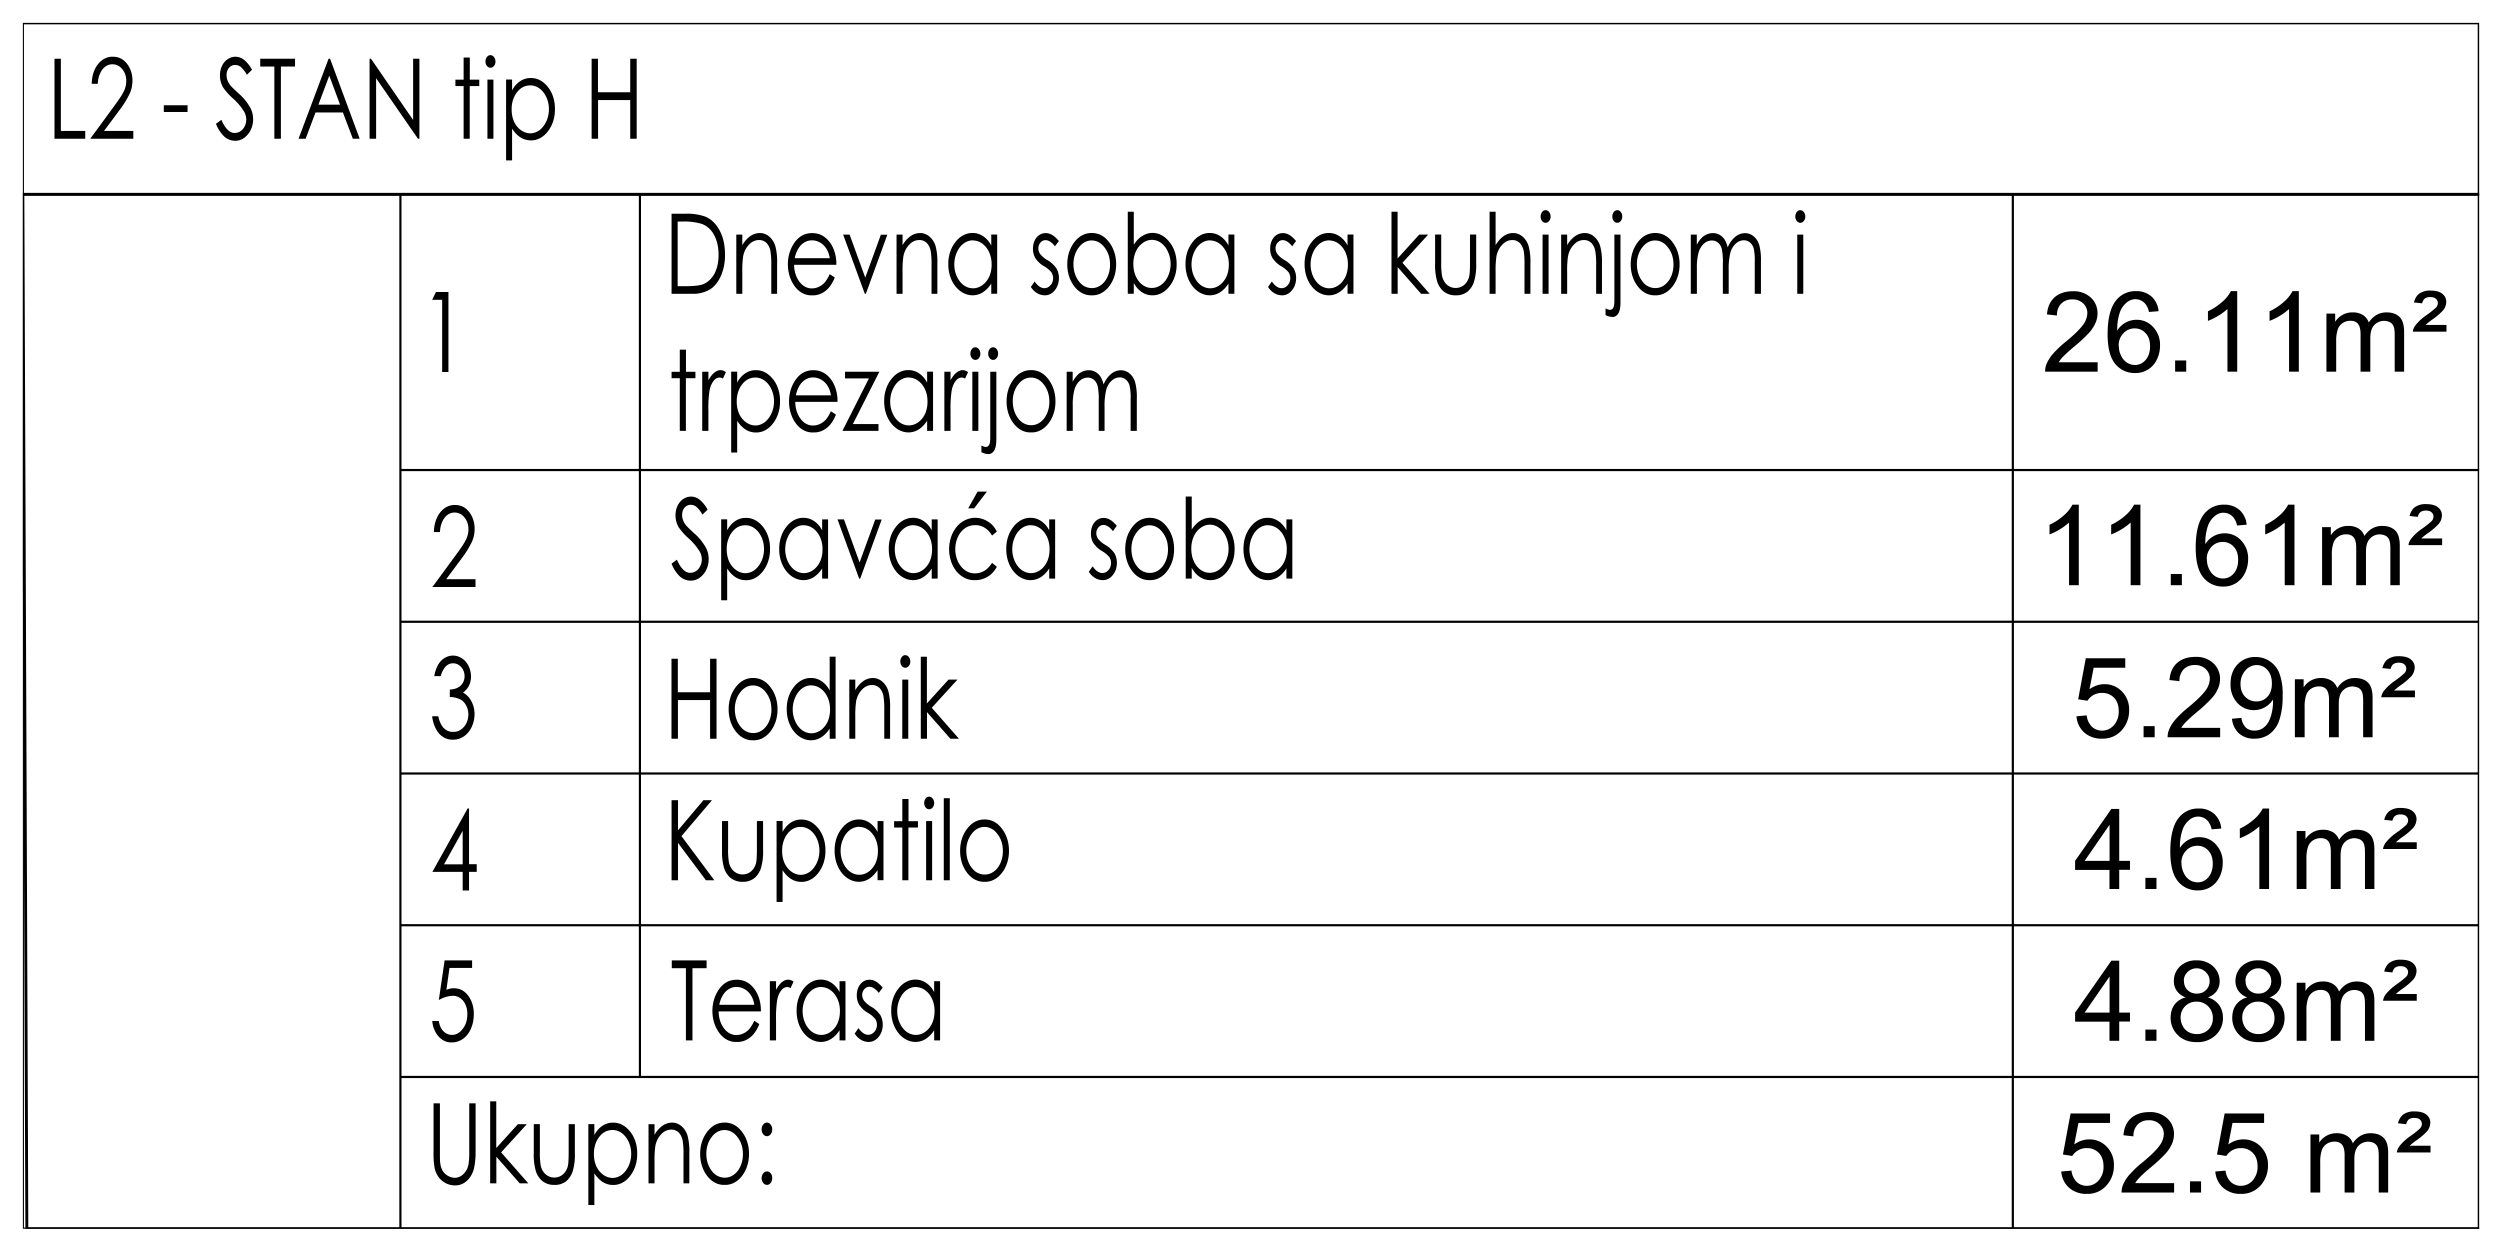 <?xml version="1.0" encoding="UTF-8" standalone="no"?>
<svg
   width="1094"
   height="547"
   viewBox="0 0 820.5 410.25"
   version="1.1"
   id="svg444"
   xmlns:xlink="http://www.w3.org/1999/xlink"
   xmlns="http://www.w3.org/2000/svg"
   xmlns:svg="http://www.w3.org/2000/svg">
  <defs
     id="defs448" />
  <clipPath
     id="a">
    <path
       transform="matrix(0.12,0,0,-0.12,14,547)"
       d="M 0,429 H 6779 V 3727 H 0 V 429"
       id="path2" />
  </clipPath>
  <g
     clip-path="url(#a)"
     id="g200"
     transform="matrix(0.991,0,0,1,-6.371,-92.26)">
    <g
       data-name="0"
       id="g71">
      <symbol
         id="b">
        <path
           d="M 0,0.718 H 0.072 V 0.07 H 0.348 V 0 H 0 Z"
           id="path5" />
      </symbol>
      <symbol
         id="c">
        <path
           d="M 0.086,0.493 H 0.017 c 0.002,0.071 0.026,0.13 0.07,0.175 a 0.229,0.229 0 0 0 0.17,0.068 c 0.065,0 0.119,-0.021 0.16,-0.064 a 0.21,0.21 0 0 0 0.061,-0.15 c 0,-0.041 -0.01,-0.08 -0.03,-0.115 A 0.831,0.831 0 0 0 0.336,0.262 L 0.156,0.07 H 0.488 V 0 H 0 L 0.274,0.296 C 0.33,0.356 0.366,0.4 0.383,0.43 0.4,0.458 0.408,0.489 0.408,0.52 0.408,0.56 0.393,0.595 0.363,0.624 A 0.152,0.152 0 0 1 0.253,0.668 0.156,0.156 0 0 1 0.138,0.622 0.198,0.198 0 0 1 0.086,0.493 Z"
           id="path8" />
      </symbol>
      <symbol
         id="d">
        <path
           d="M 0,0 Z"
           id="path11" />
      </symbol>
      <symbol
         id="e">
        <path
           d="M 0,0.06 H 0.269 V 0 H 0 Z"
           id="path14" />
      </symbol>
      <symbol
         id="f">
        <path
           d="M 0,0.152 0.061,0.188 C 0.104,0.11 0.154,0.07 0.21,0.07 c 0.024,0 0.047,0.005 0.068,0.016 A 0.12,0.12 0 0 1 0.343,0.192 0.122,0.122 0 0 1 0.318,0.262 0.585,0.585 0 0 1 0.195,0.378 0.629,0.629 0 0 0 0.083,0.476 0.18,0.18 0 0 0 0.045,0.586 c 0,0.031 0.008,0.06 0.023,0.085 A 0.159,0.159 0 0 0 0.131,0.731 0.186,0.186 0 0 0 0.315,0.728 0.32,0.32 0 0 0 0.408,0.637 L 0.35,0.592 A 0.278,0.278 0 0 1 0.28,0.663 0.118,0.118 0 0 1 0.218,0.68 0.1,0.1 0 0 1 0.147,0.654 0.087,0.087 0 0 1 0.12,0.589 0.11,0.11 0 0 1 0.13,0.543 0.168,0.168 0 0 1 0.164,0.496 C 0.174,0.486 0.204,0.463 0.257,0.424 A 0.522,0.522 0 0 0 0.386,0.3 0.183,0.183 0 0 0 0.36,0.057 0.199,0.199 0 0 0 0.217,0 0.213,0.213 0 0 0 0.098,0.035 0.322,0.322 0 0 0 0,0.152 Z"
           id="path17" />
      </symbol>
      <symbol
         id="g">
        <path
           d="m 0,0.648 v 0.07 H 0.394 V 0.648 H 0.234 V 0 H 0.16 v 0.648 z"
           id="path20" />
      </symbol>
      <symbol
         id="h">
        <path
           d="M 0.357,0.718 0.692,0 H 0.615 L 0.502,0.236 H 0.192 L 0.08,0 H 0 L 0.34,0.718 H 0.357 M 0.348,0.566 0.225,0.306 H 0.47 Z"
           id="path23" />
      </symbol>
      <symbol
         id="i">
        <path
           d="m 0,0 v 0.718 h 0.016 l 0.477,-0.55 v 0.55 H 0.564 V 0 H 0.548 L 0.074,0.543 V 0 Z"
           id="path26" />
      </symbol>
      <symbol
         id="j">
        <path
           d="m 0.093,0.729 h 0.07 V 0.53 H 0.27 V 0.473 H 0.162 V 0 H 0.093 V 0.473 H 0 V 0.53 h 0.093 v 0.2 z"
           id="path29" />
      </symbol>
      <symbol
         id="k">
        <path
           d="M 0.056,0.75 A 0.055,0.055 0 0 0 0.096,0.733 0.055,0.055 0 0 0 0.113,0.693 0.054,0.054 0 0 0 0.096,0.653 0.055,0.055 0 0 0 0.056,0.637 0.054,0.054 0 0 0 0.016,0.654 0.054,0.054 0 0 0 0,0.694 c 0,0.015 0.006,0.028 0.017,0.04 A 0.054,0.054 0 0 0 0.057,0.75 M 0.021,0.531 H 0.09 V 0 H 0.022 v 0.531 z"
           id="path32" />
      </symbol>
      <symbol
         id="l">
        <path
           d="M 0,0.726 H 0.068 V 0.628 a 0.248,0.248 0 0 0 0.21,0.111 C 0.355,0.74 0.419,0.712 0.474,0.658 A 0.27,0.27 0 0 0 0.553,0.46 0.275,0.275 0 0 0 0.473,0.261 0.259,0.259 0 0 0 0.281,0.18 0.26,0.26 0 0 0 0.164,0.206 0.294,0.294 0 0 0 0.068,0.285 V 0 H 0 V 0.726 M 0.273,0.673 c -0.059,0 -0.109,-0.02 -0.15,-0.062 A 0.212,0.212 0 0 1 0.063,0.457 0.22,0.22 0 0 1 0.09,0.348 0.216,0.216 0 0 1 0.275,0.243 c 0.036,0 0.07,0.01 0.103,0.028 0.032,0.02 0.058,0.046 0.078,0.08 A 0.216,0.216 0 0 1 0.379,0.645 0.205,0.205 0 0 1 0.273,0.673 Z"
           id="path35" />
      </symbol>
      <symbol
         id="m">
        <path
           d="M 0,0.718 H 0.072 V 0.417 H 0.437 V 0.718 H 0.51 V 0 H 0.437 V 0.347 H 0.073 V 0 H 0 Z"
           id="path38" />
      </symbol>
      <use
         xlink:href="#b"
         transform="matrix(29.257,0,0,-36.581,24.477,137.8)"
         id="use41"
         x="0"
         y="0"
         width="100%"
         height="100%" />
      <use
         xlink:href="#c"
         transform="matrix(29.257,0,0,-36.581,36.308,137.8)"
         id="use43"
         x="0"
         y="0"
         width="100%"
         height="100%" />
      <use
         xlink:href="#d"
         transform="matrix(29.257,0,0,-36.581,51.645,137.8)"
         id="use45"
         x="0"
         y="0"
         width="100%"
         height="100%" />
      <use
         xlink:href="#e"
         transform="matrix(29.257,0,0,-36.581,60.678,129.012)"
         id="use47"
         x="0"
         y="0"
         width="100%"
         height="100%" />
      <use
         xlink:href="#d"
         transform="matrix(29.257,0,0,-36.581,69.463,137.8)"
         id="use49"
         x="0"
         y="0"
         width="100%"
         height="100%" />
      <use
         xlink:href="#f"
         transform="matrix(29.257,0,0,-36.581,77.953,138.46)"
         id="use51"
         x="0"
         y="0"
         width="100%"
         height="100%" />
      <use
         xlink:href="#g"
         transform="matrix(29.257,0,0,-36.581,92.609,137.8)"
         id="use53"
         x="0"
         y="0"
         width="100%"
         height="100%" />
      <use
         xlink:href="#h"
         transform="matrix(29.257,0,0,-36.581,105.301,137.8)"
         id="use55"
         x="0"
         y="0"
         width="100%"
         height="100%" />
      <use
         xlink:href="#i"
         transform="matrix(29.257,0,0,-36.581,128.823,137.8)"
         id="use57"
         x="0"
         y="0"
         width="100%"
         height="100%" />
      <use
         xlink:href="#d"
         transform="matrix(29.257,0,0,-36.581,147.902,137.8)"
         id="use59"
         x="0"
         y="0"
         width="100%"
         height="100%" />
      <use
         xlink:href="#j"
         transform="matrix(29.257,0,0,-36.581,157.25,137.8)"
         id="use61"
         x="0"
         y="0"
         width="100%"
         height="100%" />
      <use
         xlink:href="#k"
         transform="matrix(29.257,0,0,-36.581,167.21,137.8)"
         id="use63"
         x="0"
         y="0"
         width="100%"
         height="100%" />
      <use
         xlink:href="#l"
         transform="matrix(29.257,0,0,-36.581,174.033,144.909)"
         id="use65"
         x="0"
         y="0"
         width="100%"
         height="100%" />
      <use
         xlink:href="#d"
         transform="matrix(29.257,0,0,-36.581,191.73,137.8)"
         id="use67"
         x="0"
         y="0"
         width="100%"
         height="100%" />
      <use
         xlink:href="#m"
         transform="matrix(29.257,0,0,-36.581,202.362,137.8)"
         id="use69"
         x="0"
         y="0"
         width="100%"
         height="100%" />
    </g>
    <clipPath
       id="n">
      <path
         transform="matrix(0.12,0,0,-0.12,14,547)"
         d="M 0,429 H 6779 V 3727 H 0 V 429"
         id="path73" />
    </clipPath>
    <g
       clip-path="url(#n)"
       id="g198">
      <symbol
         id="o">
        <path
           d="M 0.043,0.718 H 0.184 V 0 H 0.113 V 0.648 H 0 Z"
           id="path76" />
      </symbol>
      <use
         xlink:href="#o"
         transform="matrix(29.257,0,0,-36.581,149.557,214.36)"
         id="use79"
         x="0"
         y="0"
         width="100%"
         height="100%" />
      <symbol
         id="p">
        <path
           d="M 0,0 V 0.718 H 0.149 A 0.76,0.76 0 0 0 0.383,0.692 0.311,0.311 0 0 0 0.546,0.565 C 0.586,0.505 0.605,0.433 0.605,0.35 A 0.376,0.376 0 0 0 0.558,0.16 0.297,0.297 0 0 0 0.437,0.04 0.455,0.455 0 0 0 0.229,0 H 0 m 0.069,0.068 h 0.083 c 0.1,0 0.168,0.006 0.206,0.018 0.054,0.018 0.097,0.05 0.128,0.095 0.03,0.046 0.046,0.102 0.046,0.168 0,0.07 -0.017,0.129 -0.05,0.178 A 0.253,0.253 0 0 1 0.342,0.627 0.847,0.847 0 0 1 0.12,0.648 H 0.069 Z"
           id="path81" />
      </symbol>
      <symbol
         id="q">
        <path
           d="M 0,0.531 H 0.068 V 0.436 A 0.283,0.283 0 0 0 0.16,0.518 C 0.193,0.536 0.23,0.545 0.269,0.545 A 0.187,0.187 0 0 0 0.44,0.433 0.431,0.431 0 0 0 0.462,0.273 V 0 H 0.396 V 0.253 A 0.608,0.608 0 0 1 0.388,0.376 0.135,0.135 0 0 1 0.342,0.456 0.137,0.137 0 0 1 0.254,0.482 0.17,0.17 0 0 1 0.143,0.44 0.193,0.193 0 0 1 0.078,0.339 0.706,0.706 0 0 1 0.068,0.195 V 0 H 0 Z"
           id="path84" />
      </symbol>
      <symbol
         id="r">
        <path
           d="M 0.473,0.19 0.53,0.16 A 0.314,0.314 0 0 0 0.465,0.07 0.263,0.263 0 0 0 0.276,0 0.254,0.254 0 0 0 0.073,0.085 0.289,0.289 0 0 0 0.062,0.458 c 0.052,0.067 0.123,0.1 0.21,0.1 C 0.363,0.559 0.435,0.525 0.49,0.457 A 0.288,0.288 0 0 0 0.548,0.274 H 0.07 A 0.218,0.218 0 0 1 0.13,0.122 0.188,0.188 0 0 1 0.27,0.062 0.224,0.224 0 0 1 0.415,0.114 0.32,0.32 0 0 1 0.473,0.19 m 0,0.143 A 0.186,0.186 0 0 1 0.364,0.473 0.211,0.211 0 0 1 0.274,0.493 0.194,0.194 0 0 1 0.139,0.443 0.227,0.227 0 0 1 0.077,0.333 Z"
           id="path87" />
      </symbol>
      <symbol
         id="s">
        <path
           d="M 0,0.531 H 0.073 L 0.25,0.145 0.427,0.53 H 0.5 L 0.257,0 H 0.245 Z"
           id="path90" />
      </symbol>
      <symbol
         id="t">
        <path
           d="M 0.553,0.545 V 0.014 H 0.486 V 0.105 A 0.292,0.292 0 0 0 0.389,0.026 0.26,0.26 0 0 0 0.272,0 0.275,0.275 0 0 0 0,0.28 0.27,0.27 0 0 0 0.08,0.477 0.263,0.263 0 0 0 0.274,0.559 0.25,0.25 0 0 0 0.486,0.447 V 0.545 H 0.553 M 0.28,0.493 A 0.205,0.205 0 0 1 0.097,0.386 0.217,0.217 0 0 1 0.175,0.09 0.214,0.214 0 0 1 0.463,0.167 0.217,0.217 0 0 1 0.49,0.275 0.211,0.211 0 0 1 0.28,0.492 Z"
           id="path93" />
      </symbol>
      <symbol
         id="u">
        <path
           d="M 0.317,0.487 0.273,0.44 C 0.236,0.477 0.2,0.495 0.166,0.495 A 0.082,0.082 0 0 1 0.109,0.473 0.068,0.068 0 0 1 0.085,0.42 c 0,-0.017 0.007,-0.033 0.02,-0.049 A 0.274,0.274 0 0 1 0.187,0.316 0.306,0.306 0 0 0 0.291,0.24 0.15,0.15 0 0 0 0.272,0.046 0.157,0.157 0 0 0 0.156,0 0.202,0.202 0 0 0 0,0.075 l 0.043,0.049 c 0.035,-0.04 0.072,-0.06 0.11,-0.06 A 0.1,0.1 0 0 1 0.223,0.091 0.082,0.082 0 0 1 0.233,0.206 0.306,0.306 0 0 1 0.147,0.262 0.275,0.275 0 0 0 0.05,0.335 0.138,0.138 0 0 0 0.024,0.418 c 0,0.04 0.014,0.074 0.04,0.1 0.029,0.027 0.063,0.04 0.105,0.04 0.05,0 0.098,-0.023 0.148,-0.071 z"
           id="path96" />
      </symbol>
      <symbol
         id="v">
        <path
           d="m 0.277,0.559 c 0.082,0 0.15,-0.03 0.203,-0.09 A 0.277,0.277 0 0 0 0.553,0.279 0.277,0.277 0 0 0 0.476,0.083 0.26,0.26 0 0 0 0.276,0 0.261,0.261 0 0 0 0.077,0.083 0.278,0.278 0 0 0 0,0.278 c 0,0.072 0.024,0.137 0.073,0.191 0.054,0.06 0.122,0.09 0.204,0.09 m 0,-0.067 A 0.196,0.196 0 0 1 0.13,0.429 0.21,0.21 0 0 1 0.07,0.276 0.217,0.217 0 0 1 0.173,0.092 0.207,0.207 0 0 1 0.277,0.065 0.2,0.2 0 0 1 0.457,0.169 0.217,0.217 0 0 1 0.484,0.276 c 0,0.06 -0.02,0.11 -0.062,0.153 A 0.196,0.196 0 0 1 0.277,0.492 Z"
           id="path99" />
      </symbol>
      <symbol
         id="w">
        <path
           d="M 0,0.014 V 0.75 H 0.068 V 0.454 c 0.029,0.035 0.06,0.061 0.096,0.078 A 0.26,0.26 0 0 0 0.281,0.56 C 0.356,0.559 0.42,0.53 0.473,0.477 A 0.272,0.272 0 0 0 0.553,0.278 0.27,0.27 0 0 0 0.473,0.082 0.263,0.263 0 0 0 0.279,0 0.248,0.248 0 0 0 0.068,0.111 V 0.014 H 0 m 0.273,0.052 a 0.208,0.208 0 0 1 0.183,0.107 0.214,0.214 0 0 1 0,0.215 A 0.207,0.207 0 0 1 0.167,0.468 0.2,0.2 0 0 1 0.09,0.39 0.22,0.22 0 0 1 0.063,0.282 c 0,-0.061 0.02,-0.113 0.06,-0.154 a 0.202,0.202 0 0 1 0.15,-0.062 z"
           id="path102" />
      </symbol>
      <symbol
         id="x">
        <path
           d="M 0,0.736 H 0.069 V 0.317 L 0.314,0.531 H 0.415 L 0.124,0.278 0.432,0 H 0.335 L 0.07,0.239 V 0 H 0 Z"
           id="path105" />
      </symbol>
      <symbol
         id="y">
        <path
           d="M 0,0.545 H 0.069 V 0.297 A 0.53,0.53 0 0 1 0.079,0.172 0.14,0.14 0 0 1 0.134,0.095 0.17,0.17 0 0 1 0.233,0.066 c 0.038,0 0.07,0.01 0.097,0.028 a 0.142,0.142 0 0 1 0.055,0.073 c 0.007,0.02 0.01,0.063 0.01,0.13 v 0.248 h 0.07 V 0.285 A 0.409,0.409 0 0 0 0.439,0.118 0.195,0.195 0 0 0 0.362,0.03 0.244,0.244 0 0 0 0.232,0 0.25,0.25 0 0 0 0.103,0.031 0.198,0.198 0 0 0 0.025,0.119 0.435,0.435 0 0 0 0,0.29 v 0.256 z"
           id="path108" />
      </symbol>
      <symbol
         id="z">
        <path
           d="m 0,0.736 h 0.068 v -0.3 A 0.288,0.288 0 0 0 0.16,0.518 0.22,0.22 0 0 0 0.268,0.545 0.187,0.187 0 0 0 0.44,0.433 0.429,0.429 0 0 0 0.462,0.273 V 0 H 0.395 V 0.253 A 0.648,0.648 0 0 1 0.388,0.376 0.137,0.137 0 0 1 0.341,0.456 0.135,0.135 0 0 1 0.254,0.482 0.17,0.17 0 0 1 0.143,0.44 0.193,0.193 0 0 1 0.078,0.339 0.702,0.702 0 0 1 0.068,0.195 V 0 H 0 Z"
           id="path111" />
      </symbol>
      <symbol
         id="A">
        <path
           d="M 0.133,0.958 A 0.053,0.053 0 0 0 0.173,0.941 0.055,0.055 0 0 0 0.189,0.901 0.054,0.054 0 0 0 0.172,0.861 0.053,0.053 0 0 0 0.132,0.845 0.055,0.055 0 0 0 0.092,0.862 0.055,0.055 0 0 0 0.077,0.902 0.055,0.055 0 0 0 0.133,0.958 M 0.099,0.739 h 0.07 V 0.128 C 0.168,0.083 0.16,0.05 0.143,0.03 A 0.079,0.079 0 0 0 0.078,0 0.222,0.222 0 0 0 0,0.017 V 0.078 A 0.11,0.11 0 0 1 0.05,0.064 c 0.018,0 0.032,0.008 0.04,0.023 0.006,0.01 0.01,0.03 0.01,0.06 V 0.74 Z"
           id="path114" />
      </symbol>
      <symbol
         id="B">
        <path
           d="M 0,0.531 H 0.068 V 0.44 A 0.265,0.265 0 0 0 0.14,0.514 c 0.035,0.02 0.07,0.03 0.109,0.03 C 0.276,0.545 0.3,0.54 0.323,0.53 A 0.156,0.156 0 0 0 0.38,0.49 0.213,0.213 0 0 0 0.418,0.416 0.25,0.25 0 0 0 0.503,0.511 0.201,0.201 0 0 0 0.613,0.544 c 0.038,0 0.07,-0.01 0.098,-0.028 A 0.166,0.166 0 0 0 0.774,0.44 0.413,0.413 0 0 0 0.794,0.29 V 0 H 0.724 V 0.29 A 0.375,0.375 0 0 1 0.712,0.407 0.105,0.105 0 0 1 0.67,0.46 0.124,0.124 0 0 1 0.6,0.48 0.155,0.155 0 0 1 0.509,0.45 0.17,0.17 0 0 1 0.449,0.372 0.494,0.494 0 0 1 0.429,0.209 V 0 H 0.363 V 0.272 A 0.455,0.455 0 0 1 0.351,0.402 0.107,0.107 0 0 1 0.309,0.458 0.12,0.12 0 0 1 0.239,0.478 0.153,0.153 0 0 1 0.149,0.45 0.17,0.17 0 0 1 0.089,0.373 0.42,0.42 0 0 1 0.069,0.225 V 0 H 0 Z"
           id="path117" />
      </symbol>
      <use
         xlink:href="#p"
         transform="matrix(29.257,0,0,-36.581,228.837,188.68)"
         id="use120"
         x="0"
         y="0"
         width="100%"
         height="100%" />
      <use
         xlink:href="#q"
         transform="matrix(29.257,0,0,-36.581,250.276,188.68)"
         id="use122"
         x="0"
         y="0"
         width="100%"
         height="100%" />
      <use
         xlink:href="#r"
         transform="matrix(29.257,0,0,-36.581,267.38,189.18)"
         id="use124"
         x="0"
         y="0"
         width="100%"
         height="100%" />
      <use
         xlink:href="#s"
         transform="matrix(29.257,0,0,-36.581,285.669,188.68)"
         id="use126"
         x="0"
         y="0"
         width="100%"
         height="100%" />
      <use
         xlink:href="#q"
         transform="matrix(29.257,0,0,-36.581,303.349,188.68)"
         id="use128"
         x="0"
         y="0"
         width="100%"
         height="100%" />
      <use
         xlink:href="#t"
         transform="matrix(29.257,0,0,-36.581,320.496,189.18)"
         id="use130"
         x="0"
         y="0"
         width="100%"
         height="100%" />
      <use
         xlink:href="#d"
         transform="matrix(29.257,0,0,-36.581,338.95,188.68)"
         id="use132"
         x="0"
         y="0"
         width="100%"
         height="100%" />
      <use
         xlink:href="#u"
         transform="matrix(29.257,0,0,-36.581,347.826,189.18)"
         id="use134"
         x="0"
         y="0"
         width="100%"
         height="100%" />
      <use
         xlink:href="#v"
         transform="matrix(29.257,0,0,-36.581,359.892,189.18)"
         id="use136"
         x="0"
         y="0"
         width="100%"
         height="100%" />
      <use
         xlink:href="#w"
         transform="matrix(29.257,0,0,-36.581,379.927,189.18)"
         id="use138"
         x="0"
         y="0"
         width="100%"
         height="100%" />
      <use
         xlink:href="#t"
         transform="matrix(29.257,0,0,-36.581,399.052,189.18)"
         id="use140"
         x="0"
         y="0"
         width="100%"
         height="100%" />
      <use
         xlink:href="#d"
         transform="matrix(29.257,0,0,-36.581,417.506,188.68)"
         id="use142"
         x="0"
         y="0"
         width="100%"
         height="100%" />
      <use
         xlink:href="#u"
         transform="matrix(29.257,0,0,-36.581,426.381,189.18)"
         id="use144"
         x="0"
         y="0"
         width="100%"
         height="100%" />
      <use
         xlink:href="#t"
         transform="matrix(29.257,0,0,-36.581,438.49,189.18)"
         id="use146"
         x="0"
         y="0"
         width="100%"
         height="100%" />
      <use
         xlink:href="#d"
         transform="matrix(29.257,0,0,-36.581,456.945,188.68)"
         id="use148"
         x="0"
         y="0"
         width="100%"
         height="100%" />
      <use
         xlink:href="#x"
         transform="matrix(29.257,0,0,-36.581,467.263,188.68)"
         id="use150"
         x="0"
         y="0"
         width="100%"
         height="100%" />
      <use
         xlink:href="#y"
         transform="matrix(29.257,0,0,-36.581,481.708,189.18)"
         id="use152"
         x="0"
         y="0"
         width="100%"
         height="100%" />
      <use
         xlink:href="#z"
         transform="matrix(29.257,0,0,-36.581,499.753,188.68)"
         id="use154"
         x="0"
         y="0"
         width="100%"
         height="100%" />
      <use
         xlink:href="#k"
         transform="matrix(29.257,0,0,-36.581,516.657,188.68)"
         id="use156"
         x="0"
         y="0"
         width="100%"
         height="100%" />
      <use
         xlink:href="#q"
         transform="matrix(29.257,0,0,-36.581,523.452,188.68)"
         id="use158"
         x="0"
         y="0"
         width="100%"
         height="100%" />
      <use
         xlink:href="#A"
         transform="matrix(29.257,0,0,-36.581,538.156,196.29)"
         id="use160"
         x="0"
         y="0"
         width="100%"
         height="100%" />
      <use
         xlink:href="#v"
         transform="matrix(29.257,0,0,-36.581,546.495,189.18)"
         id="use162"
         x="0"
         y="0"
         width="100%"
         height="100%" />
      <use
         xlink:href="#B"
         transform="matrix(29.257,0,0,-36.581,566.387,188.68)"
         id="use164"
         x="0"
         y="0"
         width="100%"
         height="100%" />
      <use
         xlink:href="#d"
         transform="matrix(29.257,0,0,-36.581,591.616,188.68)"
         id="use166"
         x="0"
         y="0"
         width="100%"
         height="100%" />
      <use
         xlink:href="#k"
         transform="matrix(29.257,0,0,-36.581,601.006,188.68)"
         id="use168"
         x="0"
         y="0"
         width="100%"
         height="100%" />
      <symbol
         id="C">
        <path
           d="M 0,0.531 H 0.07 V 0.454 c 0.02,0.03 0.043,0.053 0.066,0.068 a 0.13,0.13 0 0 0 0.072,0.023 c 0.019,0 0.04,-0.006 0.06,-0.018 L 0.234,0.469 A 0.095,0.095 0 0 1 0.198,0.479 0.098,0.098 0 0 1 0.13,0.45 0.176,0.176 0 0 1 0.083,0.363 0.836,0.836 0 0 1 0.07,0.18 V 0 H 0 Z"
           id="path170" />
      </symbol>
      <symbol
         id="D">
        <path
           d="m 0.028,0.531 h 0.39 l -0.3,-0.47 h 0.29 V 0 H 0 L 0.3,0.471 H 0.029 v 0.06 z"
           id="path173" />
      </symbol>
      <use
         xlink:href="#j"
         transform="matrix(29.257,0,0,-36.581,228.843,233.68)"
         id="use176"
         x="0"
         y="0"
         width="100%"
         height="100%" />
      <use
         xlink:href="#C"
         transform="matrix(29.257,0,0,-36.581,238.99,233.68)"
         id="use178"
         x="0"
         y="0"
         width="100%"
         height="100%" />
      <use
         xlink:href="#l"
         transform="matrix(29.257,0,0,-36.581,248.582,240.789)"
         id="use180"
         x="0"
         y="0"
         width="100%"
         height="100%" />
      <use
         xlink:href="#r"
         transform="matrix(29.257,0,0,-36.581,267.764,234.18)"
         id="use182"
         x="0"
         y="0"
         width="100%"
         height="100%" />
      <use
         xlink:href="#D"
         transform="matrix(29.257,0,0,-36.581,285.424,233.68)"
         id="use184"
         x="0"
         y="0"
         width="100%"
         height="100%" />
      <use
         xlink:href="#t"
         transform="matrix(29.257,0,0,-36.581,299.258,234.18)"
         id="use186"
         x="0"
         y="0"
         width="100%"
         height="100%" />
      <use
         xlink:href="#C"
         transform="matrix(29.257,0,0,-36.581,319.184,233.68)"
         id="use188"
         x="0"
         y="0"
         width="100%"
         height="100%" />
      <use
         xlink:href="#k"
         transform="matrix(29.257,0,0,-36.581,327.805,233.68)"
         id="use190"
         x="0"
         y="0"
         width="100%"
         height="100%" />
      <use
         xlink:href="#A"
         transform="matrix(29.257,0,0,-36.581,331.456,241.289)"
         id="use192"
         x="0"
         y="0"
         width="100%"
         height="100%" />
      <use
         xlink:href="#v"
         transform="matrix(29.257,0,0,-36.581,339.795,234.18)"
         id="use194"
         x="0"
         y="0"
         width="100%"
         height="100%" />
      <use
         xlink:href="#B"
         transform="matrix(29.257,0,0,-36.581,359.687,233.68)"
         id="use196"
         x="0"
         y="0"
         width="100%"
         height="100%" />
    </g>
  </g>
  <clipPath
     id="E">
    <path
       transform="matrix(0.12,0,0,-0.12,14,547)"
       d="M 0,429 H 6779 V 3727 H 0 V 429"
       id="path202" />
  </clipPath>
  <g
     clip-path="url(#E)"
     id="g442"
     transform="matrix(0.991,0,0,1,-6.371,-92.26)">
    <g
       data-name="0"
       id="g237">
      <symbol
         id="F">
        <path
           d="M 0.474,0.084 V 0 H 0 C 0,0.021 0.003,0.042 0.01,0.061 A 0.325,0.325 0 0 0 0.068,0.156 0.923,0.923 0 0 0 0.183,0.265 C 0.261,0.328 0.313,0.379 0.34,0.416 A 0.183,0.183 0 0 1 0.381,0.522 0.116,0.116 0 0 1 0.344,0.61 0.133,0.133 0 0 1 0.247,0.646 0.137,0.137 0 0 1 0.145,0.608 0.144,0.144 0 0 1 0.107,0.502 l -0.09,0.01 C 0.022,0.579 0.046,0.63 0.087,0.666 0.127,0.7 0.181,0.719 0.25,0.719 A 0.227,0.227 0 0 0 0.413,0.662 0.188,0.188 0 0 0 0.473,0.52 0.215,0.215 0 0 0 0.455,0.436 0.325,0.325 0 0 0 0.397,0.348 1.392,1.392 0 0 0 0.26,0.222 1.46,1.46 0 0 1 0.16,0.132 0.281,0.281 0 0 1 0.123,0.084 h 0.35 z"
           id="path205" />
      </symbol>
      <symbol
         id="G">
        <path
           d="M 0.46,0.553 0.373,0.546 A 0.166,0.166 0 0 1 0.339,0.62 0.116,0.116 0 0 1 0.251,0.66 0.12,0.12 0 0 1 0.178,0.635 0.2,0.2 0 0 1 0.112,0.547 0.462,0.462 0 0 1 0.087,0.38 0.204,0.204 0 0 0 0.261,0.476 0.198,0.198 0 0 0 0.411,0.411 0.23,0.23 0 0 0 0.473,0.244 0.275,0.275 0 0 0 0.443,0.118 0.21,0.21 0 0 0 0.25,0 0.225,0.225 0 0 0 0.07,0.08 C 0.023,0.136 0,0.224 0,0.348 0,0.487 0.026,0.588 0.077,0.65 A 0.22,0.22 0 0 0 0.257,0.732 0.201,0.201 0 0 0 0.395,0.685 0.2,0.2 0 0 0 0.46,0.553 M 0.101,0.244 c 0,-0.03 0.006,-0.06 0.02,-0.087 A 0.147,0.147 0 0 1 0.173,0.094 0.136,0.136 0 0 1 0.247,0.072 c 0.037,0 0.07,0.015 0.096,0.045 0.026,0.03 0.04,0.07 0.04,0.122 0,0.05 -0.013,0.089 -0.04,0.117 A 0.13,0.13 0 0 1 0.243,0.399 0.135,0.135 0 0 1 0.143,0.356 0.153,0.153 0 0 1 0.1,0.244 Z"
           id="path208" />
      </symbol>
      <symbol
         id="H">
        <path
           d="M 0,0 V 0.1 H 0.1 V 0 Z"
           id="path211" />
      </symbol>
      <symbol
         id="I">
        <path
           d="M 0.264,0 H 0.176 V 0.56 A 0.582,0.582 0 0 0 0,0.454 V 0.54 A 0.53,0.53 0 0 1 0.129,0.624 0.33,0.33 0 0 1 0.207,0.72 h 0.057 z"
           id="path214" />
      </symbol>
      <symbol
         id="J">
        <path
           d="M 0,0 V 0.519 H 0.079 V 0.446 A 0.183,0.183 0 0 0 0.236,0.53 0.17,0.17 0 0 0 0.33,0.506 0.128,0.128 0 0 0 0.382,0.44 C 0.423,0.5 0.477,0.53 0.542,0.53 0.594,0.53 0.633,0.516 0.662,0.487 0.688,0.46 0.701,0.415 0.701,0.356 V 0 H 0.616 v 0.327 c 0,0.035 -0.003,0.06 -0.009,0.075 A 0.072,0.072 0 0 1 0.577,0.44 0.122,0.122 0 0 1 0.433,0.418 C 0.408,0.392 0.396,0.354 0.396,0.3 V 0 H 0.308 v 0.337 c 0,0.039 -0.007,0.068 -0.021,0.088 -0.015,0.02 -0.038,0.03 -0.07,0.03 A 0.129,0.129 0 0 1 0.147,0.435 0.111,0.111 0 0 1 0.102,0.377 0.322,0.322 0 0 1 0.088,0.27 V 0 Z"
           id="path217" />
      </symbol>
      <symbol
         id="K">
        <path
           d="M 0,0 C 0.002,0.019 0.01,0.037 0.023,0.056 A 0.46,0.46 0 0 0 0.124,0.148 0.765,0.765 0 0 1 0.208,0.214 0.061,0.061 0 0 1 0.226,0.255 0.05,0.05 0 0 1 0.208,0.294 C 0.198,0.304 0.18,0.309 0.158,0.309 A 0.082,0.082 0 0 1 0.11,0.297 C 0.1,0.29 0.09,0.275 0.084,0.253 L 0.01,0.261 c 0.01,0.036 0.026,0.063 0.05,0.08 a 0.168,0.168 0 0 0 0.1,0.026 c 0.049,0 0.085,-0.01 0.108,-0.03 A 0.088,0.088 0 0 0 0.302,0.267 0.124,0.124 0 0 0 0.273,0.19 0.581,0.581 0 0 0 0.173,0.106 0.495,0.495 0 0 1 0.116,0.06 H 0.304 V 0 Z"
           id="path220" />
      </symbol>
      <use
         xlink:href="#F"
         transform="matrix(36.705,0,0,-36.705,683.727,214.24)"
         id="use223"
         x="0"
         y="0"
         width="100%"
         height="100%" />
      <use
         xlink:href="#G"
         transform="matrix(36.705,0,0,-36.705,704.428,214.688)"
         id="use225"
         x="0"
         y="0"
         width="100%"
         height="100%" />
      <use
         xlink:href="#H"
         transform="matrix(36.705,0,0,-36.705,726.79,214.24)"
         id="use227"
         x="0"
         y="0"
         width="100%"
         height="100%" />
      <use
         xlink:href="#I"
         transform="matrix(36.705,0,0,-36.705,737.657,214.24)"
         id="use229"
         x="0"
         y="0"
         width="100%"
         height="100%" />
      <use
         xlink:href="#I"
         transform="matrix(36.705,0,0,-36.705,758.065,214.24)"
         id="use231"
         x="0"
         y="0"
         width="100%"
         height="100%" />
      <use
         xlink:href="#J"
         transform="matrix(36.705,0,0,-36.705,776.896,214.24)"
         id="use233"
         x="0"
         y="0"
         width="100%"
         height="100%" />
      <use
         xlink:href="#K"
         transform="matrix(36.705,0,0,-36.705,805.5,201.103)"
         id="use235"
         x="0"
         y="0"
         width="100%"
         height="100%" />
    </g>
    <clipPath
       id="L">
      <path
         transform="matrix(0.12,0,0,-0.12,14,547)"
         d="M 0,429 H 6779 V 3727 H 0 V 429"
         id="path239" />
    </clipPath>
    <g
       clip-path="url(#L)"
       id="g438">
      <use
         xlink:href="#c"
         transform="matrix(29.257,0,0,-36.581,149.631,284.92)"
         id="use242"
         x="0"
         y="0"
         width="100%"
         height="100%" />
      <use
         xlink:href="#f"
         transform="matrix(29.257,0,0,-36.581,228.826,282.82)"
         id="use244"
         x="0"
         y="0"
         width="100%"
         height="100%" />
      <use
         xlink:href="#l"
         transform="matrix(29.257,0,0,-36.581,245.267,289.269)"
         id="use246"
         x="0"
         y="0"
         width="100%"
         height="100%" />
      <use
         xlink:href="#t"
         transform="matrix(29.257,0,0,-36.581,264.492,282.66)"
         id="use248"
         x="0"
         y="0"
         width="100%"
         height="100%" />
      <symbol
         id="M">
        <path
           d="M 0.54,0.435 0.487,0.4 A 0.227,0.227 0 0 1 0.295,0.493 0.223,0.223 0 0 1 0.134,0.431 0.217,0.217 0 0 1 0.296,0.061 c 0.078,0 0.142,0.032 0.191,0.094 L 0.541,0.12 A 0.257,0.257 0 0 0 0.438,0.031 0.328,0.328 0 0 0 0.292,0 0.289,0.289 0 0 0 0.083,0.08 0.278,0.278 0 0 0 0.145,0.521 0.322,0.322 0 0 0 0.483,0.5 0.228,0.228 0 0 0 0.541,0.435 M 0.323,0.794 H 0.428 L 0.284,0.644 H 0.217 Z"
           id="path250" />
      </symbol>
      <use
         xlink:href="#s"
         transform="matrix(29.257,0,0,-36.581,283.797,282.16)"
         id="use253"
         x="0"
         y="0"
         width="100%"
         height="100%" />
      <use
         xlink:href="#t"
         transform="matrix(29.257,0,0,-36.581,300.777,282.66)"
         id="use255"
         x="0"
         y="0"
         width="100%"
         height="100%" />
      <use
         xlink:href="#M"
         transform="matrix(29.257,0,0,-36.581,320.731,282.66)"
         id="use257"
         x="0"
         y="0"
         width="100%"
         height="100%" />
      <use
         xlink:href="#t"
         transform="matrix(29.257,0,0,-36.581,339.69,282.66)"
         id="use259"
         x="0"
         y="0"
         width="100%"
         height="100%" />
      <use
         xlink:href="#d"
         transform="matrix(29.257,0,0,-36.581,358.144,282.16)"
         id="use261"
         x="0"
         y="0"
         width="100%"
         height="100%" />
      <use
         xlink:href="#u"
         transform="matrix(29.257,0,0,-36.581,367.02,282.66)"
         id="use263"
         x="0"
         y="0"
         width="100%"
         height="100%" />
      <use
         xlink:href="#v"
         transform="matrix(29.257,0,0,-36.581,379.085,282.66)"
         id="use265"
         x="0"
         y="0"
         width="100%"
         height="100%" />
      <use
         xlink:href="#w"
         transform="matrix(29.257,0,0,-36.581,399.12,282.66)"
         id="use267"
         x="0"
         y="0"
         width="100%"
         height="100%" />
      <use
         xlink:href="#t"
         transform="matrix(29.257,0,0,-36.581,418.245,282.66)"
         id="use269"
         x="0"
         y="0"
         width="100%"
         height="100%" />
      <use
         xlink:href="#I"
         transform="matrix(36.705,0,0,-36.705,685.197,284.32)"
         id="use271"
         x="0"
         y="0"
         width="100%"
         height="100%" />
      <use
         xlink:href="#I"
         transform="matrix(36.705,0,0,-36.705,705.605,284.32)"
         id="use273"
         x="0"
         y="0"
         width="100%"
         height="100%" />
      <use
         xlink:href="#H"
         transform="matrix(36.705,0,0,-36.705,725.35,284.32)"
         id="use275"
         x="0"
         y="0"
         width="100%"
         height="100%" />
      <use
         xlink:href="#G"
         transform="matrix(36.705,0,0,-36.705,733.6,284.768)"
         id="use277"
         x="0"
         y="0"
         width="100%"
         height="100%" />
      <use
         xlink:href="#I"
         transform="matrix(36.705,0,0,-36.705,756.625,284.32)"
         id="use279"
         x="0"
         y="0"
         width="100%"
         height="100%" />
      <use
         xlink:href="#J"
         transform="matrix(36.705,0,0,-36.705,775.457,284.32)"
         id="use281"
         x="0"
         y="0"
         width="100%"
         height="100%" />
      <use
         xlink:href="#K"
         transform="matrix(36.705,0,0,-36.705,804.06,271.183)"
         id="use283"
         x="0"
         y="0"
         width="100%"
         height="100%" />
      <symbol
         id="N">
        <path
           d="M 0.097,0.57 H 0.024 C 0.037,0.63 0.063,0.675 0.1,0.707 A 0.218,0.218 0 0 0 0.338,0.729 0.186,0.186 0 0 0 0.44,0.569 C 0.44,0.507 0.41,0.458 0.349,0.422 A 0.21,0.21 0 0 0 0.48,0.232 0.23,0.23 0 0 0 0.36,0.03 0.256,0.256 0 0 0 0.236,0 0.23,0.23 0 0 0 0.08,0.053 0.263,0.263 0 0 0 0,0.21 H 0.07 A 0.204,0.204 0 0 1 0.124,0.11 0.164,0.164 0 0 1 0.237,0.07 0.17,0.17 0 0 1 0.362,0.117 0.15,0.15 0 0 1 0.41,0.227 0.141,0.141 0 0 1 0.386,0.305 0.147,0.147 0 0 1 0.322,0.36 0.35,0.35 0 0 1 0.2,0.383 V 0.45 c 0.033,0 0.063,0.006 0.09,0.017 A 0.13,0.13 0 0 1 0.349,0.512 0.101,0.101 0 0 1 0.367,0.57 0.106,0.106 0 0 1 0.33,0.65 0.134,0.134 0 0 1 0.235,0.685 0.126,0.126 0 0 1 0.155,0.658 0.195,0.195 0 0 1 0.097,0.57 Z"
           id="path285" />
      </symbol>
      <use
         xlink:href="#N"
         transform="matrix(29.257,0,0,-36.581,149.549,335.02)"
         id="use288"
         x="0"
         y="0"
         width="100%"
         height="100%" />
      <symbol
         id="O">
        <path
           d="M 0.553,0.75 V 0.014 H 0.486 V 0.105 A 0.292,0.292 0 0 0 0.389,0.026 0.26,0.26 0 0 0 0.272,0 0.275,0.275 0 0 0 0,0.28 0.27,0.27 0 0 0 0.08,0.477 0.263,0.263 0 0 0 0.274,0.559 0.25,0.25 0 0 0 0.486,0.447 V 0.75 H 0.553 M 0.28,0.493 A 0.205,0.205 0 0 1 0.097,0.386 0.217,0.217 0 0 1 0.175,0.09 0.214,0.214 0 0 1 0.463,0.167 0.217,0.217 0 0 1 0.49,0.275 0.211,0.211 0 0 1 0.28,0.492 Z"
           id="path290" />
      </symbol>
      <use
         xlink:href="#m"
         transform="matrix(29.257,0,0,-36.581,228.809,334.72)"
         id="use293"
         x="0"
         y="0"
         width="100%"
         height="100%" />
      <use
         xlink:href="#v"
         transform="matrix(29.257,0,0,-36.581,247.748,335.22)"
         id="use295"
         x="0"
         y="0"
         width="100%"
         height="100%" />
      <use
         xlink:href="#O"
         transform="matrix(29.257,0,0,-36.581,266.983,335.22)"
         id="use297"
         x="0"
         y="0"
         width="100%"
         height="100%" />
      <use
         xlink:href="#q"
         transform="matrix(29.257,0,0,-36.581,287.696,334.72)"
         id="use299"
         x="0"
         y="0"
         width="100%"
         height="100%" />
      <use
         xlink:href="#k"
         transform="matrix(29.257,0,0,-36.581,304.6,334.72)"
         id="use301"
         x="0"
         y="0"
         width="100%"
         height="100%" />
      <use
         xlink:href="#x"
         transform="matrix(29.257,0,0,-36.581,311.38,334.72)"
         id="use303"
         x="0"
         y="0"
         width="100%"
         height="100%" />
      <symbol
         id="P">
        <path
           d="M 0,0.2 0.092,0.208 A 0.167,0.167 0 0 1 0.14,0.106 0.13,0.13 0 0 1 0.23,0.072 0.14,0.14 0 0 1 0.337,0.12 0.18,0.18 0 0 1 0.381,0.247 c 0,0.05 -0.014,0.09 -0.042,0.119 A 0.146,0.146 0 0 1 0.229,0.409 0.152,0.152 0 0 1 0.099,0.339 L 0.015,0.352 0.084,0.719 H 0.44 V 0.634 H 0.155 L 0.117,0.442 C 0.16,0.472 0.205,0.487 0.252,0.487 A 0.214,0.214 0 0 0 0.41,0.422 0.227,0.227 0 0 0 0.475,0.255 0.26,0.26 0 0 0 0.418,0.087 0.227,0.227 0 0 0 0.23,0 0.232,0.232 0 0 0 0.07,0.055 0.214,0.214 0 0 0 0,0.2 Z"
           id="path305" />
      </symbol>
      <symbol
         id="Q">
        <path
           d="M 0.013,0.178 0.098,0.186 A 0.147,0.147 0 0 1 0.138,0.099 0.113,0.113 0 0 1 0.216,0.072 c 0.027,0 0.05,0.006 0.071,0.019 0.02,0.012 0.037,0.029 0.05,0.05 C 0.35,0.16 0.361,0.188 0.37,0.223 A 0.441,0.441 0 0 1 0.383,0.35 0.203,0.203 0 0 0 0.212,0.255 0.2,0.2 0 0 0 0.062,0.319 0.236,0.236 0 0 0 0,0.49 C 0,0.562 0.021,0.62 0.064,0.665 A 0.215,0.215 0 0 0 0.225,0.73 0.228,0.228 0 0 0 0.44,0.586 0.522,0.522 0 0 0 0.47,0.385 0.654,0.654 0 0 0 0.44,0.166 0.255,0.255 0 0 0 0.353,0.042 0.228,0.228 0 0 0 0.214,0 0.201,0.201 0 0 0 0.077,0.046 0.202,0.202 0 0 0 0.013,0.178 m 0.36,0.316 c 0,0.05 -0.013,0.09 -0.04,0.12 A 0.126,0.126 0 0 1 0.236,0.658 0.134,0.134 0 0 1 0.134,0.61 0.177,0.177 0 0 1 0.09,0.486 c 0,-0.045 0.014,-0.082 0.041,-0.111 a 0.137,0.137 0 0 1 0.102,-0.042 0.13,0.13 0 0 1 0.1,0.042 c 0.027,0.029 0.04,0.068 0.04,0.119 z"
           id="path308" />
      </symbol>
      <use
         xlink:href="#P"
         transform="matrix(36.705,0,0,-36.705,694.123,334.688)"
         id="use311"
         x="0"
         y="0"
         width="100%"
         height="100%" />
      <use
         xlink:href="#H"
         transform="matrix(36.705,0,0,-36.705,716.342,334.24)"
         id="use313"
         x="0"
         y="0"
         width="100%"
         height="100%" />
      <use
         xlink:href="#F"
         transform="matrix(36.705,0,0,-36.705,724.3,334.24)"
         id="use315"
         x="0"
         y="0"
         width="100%"
         height="100%" />
      <use
         xlink:href="#Q"
         transform="matrix(36.705,0,0,-36.705,745.144,334.688)"
         id="use317"
         x="0"
         y="0"
         width="100%"
         height="100%" />
      <use
         xlink:href="#J"
         transform="matrix(36.705,0,0,-36.705,766.448,334.24)"
         id="use319"
         x="0"
         y="0"
         width="100%"
         height="100%" />
      <use
         xlink:href="#K"
         transform="matrix(36.705,0,0,-36.705,795.052,321.103)"
         id="use321"
         x="0"
         y="0"
         width="100%"
         height="100%" />
      <symbol
         id="R">
        <path
           d="m 0.4,0.736 h 0.015 v -0.5 H 0.502 V 0.167 H 0.415 V 0 H 0.343 V 0.167 H 0 l 0.4,0.57 M 0.343,0.235 v 0.3 l -0.211,-0.3 z"
           id="path323" />
      </symbol>
      <use
         xlink:href="#R"
         transform="matrix(29.257,0,0,-36.581,149.623,384.52)"
         id="use326"
         x="0"
         y="0"
         width="100%"
         height="100%" />
      <symbol
         id="S">
        <path
           d="M 0,0.718 H 0.073 V 0.448 L 0.36,0.718 H 0.457 L 0.112,0.396 0.484,0 H 0.389 L 0.073,0.335 V 0 H 0 Z"
           id="path328" />
      </symbol>
      <symbol
         id="T">
        <path
           d="M 0,0.736 H 0.068 V 0 H 0 Z"
           id="path331" />
      </symbol>
      <use
         xlink:href="#S"
         transform="matrix(29.257,0,0,-36.581,228.837,381.16)"
         id="use334"
         x="0"
         y="0"
         width="100%"
         height="100%" />
      <use
         xlink:href="#y"
         transform="matrix(29.257,0,0,-36.581,245.543,381.66)"
         id="use336"
         x="0"
         y="0"
         width="100%"
         height="100%" />
      <use
         xlink:href="#l"
         transform="matrix(29.257,0,0,-36.581,263.617,388.269)"
         id="use338"
         x="0"
         y="0"
         width="100%"
         height="100%" />
      <use
         xlink:href="#t"
         transform="matrix(29.257,0,0,-36.581,282.842,381.66)"
         id="use340"
         x="0"
         y="0"
         width="100%"
         height="100%" />
      <use
         xlink:href="#j"
         transform="matrix(29.257,0,0,-36.581,302.539,381.16)"
         id="use342"
         x="0"
         y="0"
         width="100%"
         height="100%" />
      <use
         xlink:href="#k"
         transform="matrix(29.257,0,0,-36.581,312.5,381.16)"
         id="use344"
         x="0"
         y="0"
         width="100%"
         height="100%" />
      <use
         xlink:href="#T"
         transform="matrix(29.257,0,0,-36.581,318.994,381.16)"
         id="use346"
         x="0"
         y="0"
         width="100%"
         height="100%" />
      <use
         xlink:href="#v"
         transform="matrix(29.257,0,0,-36.581,324.403,381.66)"
         id="use348"
         x="0"
         y="0"
         width="100%"
         height="100%" />
      <symbol
         id="U">
        <path
           d="M 0.31,0 V 0.171 H 0 V 0.252 L 0.327,0.716 H 0.398 V 0.252 H 0.495 V 0.172 H 0.398 V 0 H 0.311 m 0,0.252 V 0.575 L 0.086,0.252 Z"
           id="path350" />
      </symbol>
      <use
         xlink:href="#U"
         transform="matrix(36.705,0,0,-36.705,693.666,384.04)"
         id="use353"
         x="0"
         y="0"
         width="100%"
         height="100%" />
      <use
         xlink:href="#H"
         transform="matrix(36.705,0,0,-36.705,716.942,384.04)"
         id="use355"
         x="0"
         y="0"
         width="100%"
         height="100%" />
      <use
         xlink:href="#G"
         transform="matrix(36.705,0,0,-36.705,725.192,384.488)"
         id="use357"
         x="0"
         y="0"
         width="100%"
         height="100%" />
      <use
         xlink:href="#I"
         transform="matrix(36.705,0,0,-36.705,748.217,384.04)"
         id="use359"
         x="0"
         y="0"
         width="100%"
         height="100%" />
      <use
         xlink:href="#J"
         transform="matrix(36.705,0,0,-36.705,767.048,384.04)"
         id="use361"
         x="0"
         y="0"
         width="100%"
         height="100%" />
      <use
         xlink:href="#K"
         transform="matrix(36.705,0,0,-36.705,795.652,370.903)"
         id="use363"
         x="0"
         y="0"
         width="100%"
         height="100%" />
      <symbol
         id="V">
        <path
           d="M 0.451,0.736 V 0.668 H 0.195 L 0.16,0.472 c 0.03,0.01 0.06,0.014 0.084,0.014 0.066,0 0.12,-0.022 0.162,-0.066 A 0.23,0.23 0 0 0 0.47,0.252 C 0.47,0.205 0.459,0.162 0.437,0.122 A 0.23,0.23 0 0 0 0.348,0.032 0.259,0.259 0 0 0 0.22,0 0.214,0.214 0 0 0 0,0.192 H 0.074 A 0.164,0.164 0 0 1 0.102,0.125 0.148,0.148 0 0 1 0.154,0.083 0.162,0.162 0 0 1 0.344,0.121 C 0.38,0.156 0.397,0.2 0.397,0.255 A 0.159,0.159 0 0 1 0.35,0.373 0.167,0.167 0 0 1 0.228,0.418 0.406,0.406 0 0 1 0.074,0.38 L 0.14,0.736 Z"
           id="path365" />
      </symbol>
      <use
         xlink:href="#V"
         transform="matrix(29.257,0,0,-36.581,149.586,434.38)"
         id="use368"
         x="0"
         y="0"
         width="100%"
         height="100%" />
      <use
         xlink:href="#g"
         transform="matrix(29.257,0,0,-36.581,228.911,433.72)"
         id="use370"
         x="0"
         y="0"
         width="100%"
         height="100%" />
      <use
         xlink:href="#r"
         transform="matrix(29.257,0,0,-36.581,242.39,434.22)"
         id="use372"
         x="0"
         y="0"
         width="100%"
         height="100%" />
      <use
         xlink:href="#C"
         transform="matrix(29.257,0,0,-36.581,261.392,433.72)"
         id="use374"
         x="0"
         y="0"
         width="100%"
         height="100%" />
      <use
         xlink:href="#t"
         transform="matrix(29.257,0,0,-36.581,270.256,434.22)"
         id="use376"
         x="0"
         y="0"
         width="100%"
         height="100%" />
      <use
         xlink:href="#u"
         transform="matrix(29.257,0,0,-36.581,289.481,434.22)"
         id="use378"
         x="0"
         y="0"
         width="100%"
         height="100%" />
      <use
         xlink:href="#t"
         transform="matrix(29.257,0,0,-36.581,301.59,434.22)"
         id="use380"
         x="0"
         y="0"
         width="100%"
         height="100%" />
      <symbol
         id="W">
        <path
           d="M 0.136,0.4 A 0.165,0.165 0 0 0 0.056,0.458 0.15,0.15 0 0 0 0.029,0.546 c 0,0.052 0.019,0.096 0.056,0.132 A 0.208,0.208 0 0 0 0.235,0.731 0.21,0.21 0 0 0 0.385,0.676 0.175,0.175 0 0 0 0.442,0.544 0.146,0.146 0 0 0 0.416,0.457 0.164,0.164 0 0 0 0.336,0.4 0.191,0.191 0 0 0 0.438,0.331 0.19,0.19 0 0 0 0.472,0.217 0.206,0.206 0 0 0 0.407,0.063 0.236,0.236 0 0 0 0.236,0 C 0.166,0 0.108,0.02 0.065,0.063 A 0.21,0.21 0 0 0 0,0.218 C 0,0.265 0.012,0.304 0.035,0.335 A 0.178,0.178 0 0 0 0.136,0.4 M 0.12,0.55 C 0.12,0.515 0.13,0.488 0.152,0.466 A 0.116,0.116 0 0 1 0.236,0.434 c 0.034,0 0.062,0.01 0.083,0.032 a 0.106,0.106 0 0 1 0.033,0.078 c 0,0.033 -0.011,0.06 -0.034,0.081 A 0.113,0.113 0 0 1 0.235,0.66 0.115,0.115 0 0 1 0.152,0.626 0.104,0.104 0 0 1 0.119,0.55 M 0.09,0.22 A 0.16,0.16 0 0 1 0.108,0.146 0.129,0.129 0 0 1 0.16,0.091 0.156,0.156 0 0 1 0.237,0.072 c 0.042,0 0.076,0.014 0.104,0.04 A 0.139,0.139 0 0 1 0.381,0.216 0.144,0.144 0 0 1 0.233,0.362 0.14,0.14 0 0 1 0.09,0.22 Z"
           id="path382" />
      </symbol>
      <use
         xlink:href="#U"
         transform="matrix(36.705,0,0,-36.705,693.666,433.84)"
         id="use385"
         x="0"
         y="0"
         width="100%"
         height="100%" />
      <use
         xlink:href="#H"
         transform="matrix(36.705,0,0,-36.705,716.942,433.84)"
         id="use387"
         x="0"
         y="0"
         width="100%"
         height="100%" />
      <use
         xlink:href="#W"
         transform="matrix(36.705,0,0,-36.705,725.3,434.288)"
         id="use389"
         x="0"
         y="0"
         width="100%"
         height="100%" />
      <use
         xlink:href="#W"
         transform="matrix(36.705,0,0,-36.705,745.708,434.288)"
         id="use391"
         x="0"
         y="0"
         width="100%"
         height="100%" />
      <use
         xlink:href="#J"
         transform="matrix(36.705,0,0,-36.705,767.048,433.84)"
         id="use393"
         x="0"
         y="0"
         width="100%"
         height="100%" />
      <use
         xlink:href="#K"
         transform="matrix(36.705,0,0,-36.705,795.652,420.703)"
         id="use395"
         x="0"
         y="0"
         width="100%"
         height="100%" />
      <symbol
         id="X">
        <path
           d="M 0,0.736 H 0.072 V 0.303 c 0,-0.052 0,-0.084 0.003,-0.096 A 0.161,0.161 0 0 1 0.1,0.135 0.15,0.15 0 0 1 0.16,0.087 0.19,0.19 0 0 1 0.24,0.068 0.161,0.161 0 0 1 0.363,0.125 C 0.38,0.143 0.39,0.165 0.396,0.19 A 0.538,0.538 0 0 1 0.404,0.303 V 0.736 H 0.476 V 0.303 A 0.524,0.524 0 0 0 0.456,0.147 0.21,0.21 0 0 0 0.381,0.044 0.214,0.214 0 0 0 0.245,0 0.262,0.262 0 0 0 0.096,0.042 0.2,0.2 0 0 0 0.013,0.152 0.582,0.582 0 0 0 0,0.302 Z"
           id="path397" />
      </symbol>
      <symbol
         id="Y">
        <path
           d="m 0.06,0.559 c 0.017,0 0.03,-0.006 0.043,-0.019 A 0.058,0.058 0 0 0 0.12,0.498 0.058,0.058 0 0 0 0.103,0.455 0.058,0.058 0 0 0 0.06,0.437 0.058,0.058 0 0 0 0.018,0.455 0.058,0.058 0 0 0 0,0.498 c 0,0.017 0.006,0.03 0.018,0.043 A 0.057,0.057 0 0 0 0.06,0.559 m 0,-0.438 c 0.017,0 0.03,-0.006 0.043,-0.017 A 0.058,0.058 0 0 0 0.12,0.06 0.06,0.06 0 0 0 0.103,0.018 0.058,0.058 0 0 0 0.06,0 0.058,0.058 0 0 0 0.018,0.018 0.06,0.06 0 0 0 0,0.06 C 0,0.076 0.006,0.09 0.018,0.103 A 0.058,0.058 0 0 0 0.06,0.12 Z"
           id="path400" />
      </symbol>
      <use
         xlink:href="#d"
         transform="matrix(29.257,0,0,-36.581,139.28,480.64)"
         id="use403"
         x="0"
         y="0"
         width="100%"
         height="100%" />
      <use
         xlink:href="#X"
         transform="matrix(29.257,0,0,-36.581,150.013,481.3)"
         id="use405"
         x="0"
         y="0"
         width="100%"
         height="100%" />
      <use
         xlink:href="#x"
         transform="matrix(29.257,0,0,-36.581,168.762,480.64)"
         id="use407"
         x="0"
         y="0"
         width="100%"
         height="100%" />
      <use
         xlink:href="#y"
         transform="matrix(29.257,0,0,-36.581,183.206,481.14)"
         id="use409"
         x="0"
         y="0"
         width="100%"
         height="100%" />
      <use
         xlink:href="#l"
         transform="matrix(29.257,0,0,-36.581,201.28,487.749)"
         id="use411"
         x="0"
         y="0"
         width="100%"
         height="100%" />
      <use
         xlink:href="#q"
         transform="matrix(29.257,0,0,-36.581,221.205,480.64)"
         id="use413"
         x="0"
         y="0"
         width="100%"
         height="100%" />
      <use
         xlink:href="#v"
         transform="matrix(29.257,0,0,-36.581,238.31,481.14)"
         id="use415"
         x="0"
         y="0"
         width="100%"
         height="100%" />
      <use
         xlink:href="#Y"
         transform="matrix(29.257,0,0,-36.581,258.659,481.14)"
         id="use417"
         x="0"
         y="0"
         width="100%"
         height="100%" />
      <symbol
         id="Z">
        <path
           d="M 0,0 Z"
           id="path419" />
      </symbol>
      <use
         xlink:href="#P"
         transform="matrix(36.705,0,0,-36.705,689.083,484.088)"
         id="use422"
         x="0"
         y="0"
         width="100%"
         height="100%" />
      <use
         xlink:href="#F"
         transform="matrix(36.705,0,0,-36.705,709.056,483.64)"
         id="use424"
         x="0"
         y="0"
         width="100%"
         height="100%" />
      <use
         xlink:href="#H"
         transform="matrix(36.705,0,0,-36.705,731.71,483.64)"
         id="use426"
         x="0"
         y="0"
         width="100%"
         height="100%" />
      <use
         xlink:href="#P"
         transform="matrix(36.705,0,0,-36.705,740.104,484.088)"
         id="use428"
         x="0"
         y="0"
         width="100%"
         height="100%" />
      <use
         xlink:href="#Z"
         transform="matrix(36.705,0,0,-36.705,758.989,483.64)"
         id="use430"
         x="0"
         y="0"
         width="100%"
         height="100%" />
      <use
         xlink:href="#J"
         transform="matrix(36.705,0,0,-36.705,771.612,483.64)"
         id="use432"
         x="0"
         y="0"
         width="100%"
         height="100%" />
      <use
         xlink:href="#K"
         transform="matrix(36.705,0,0,-36.705,800.216,470.503)"
         id="use434"
         x="0"
         y="0"
         width="100%"
         height="100%" />
      <path
         stroke-width="0.72"
         stroke-linecap="round"
         stroke-linejoin="round"
         fill="none"
         stroke="#000000"
         d="M 14,99.88 H 827.36 M 14,156.04 h 813.36 m -688.32,90.48 h 688.32 m -688.32,49.8 h 688.32 m -688.32,49.8 h 688.32 m -688.32,49.8 h 688.32 m -688.32,49.8 H 827.36 M 14,99.88 V 495.52 H 827.36 M 139.04,156.04 V 495.52 M 218.36,156.04 V 445.72 M 673.04,156.04 V 495.52 M 827.36,99.88 v 395.64"
         id="path436" />
    </g>
    <path
       stroke-width="0.96"
       stroke-linecap="round"
       stroke-linejoin="round"
       fill="none"
       stroke="#000000"
       d="M 827.36,495.52 H 15.32 L 14,156.04 h 813.36"
       data-name="MV-Zid"
       id="path440" />
  </g>
</svg>
